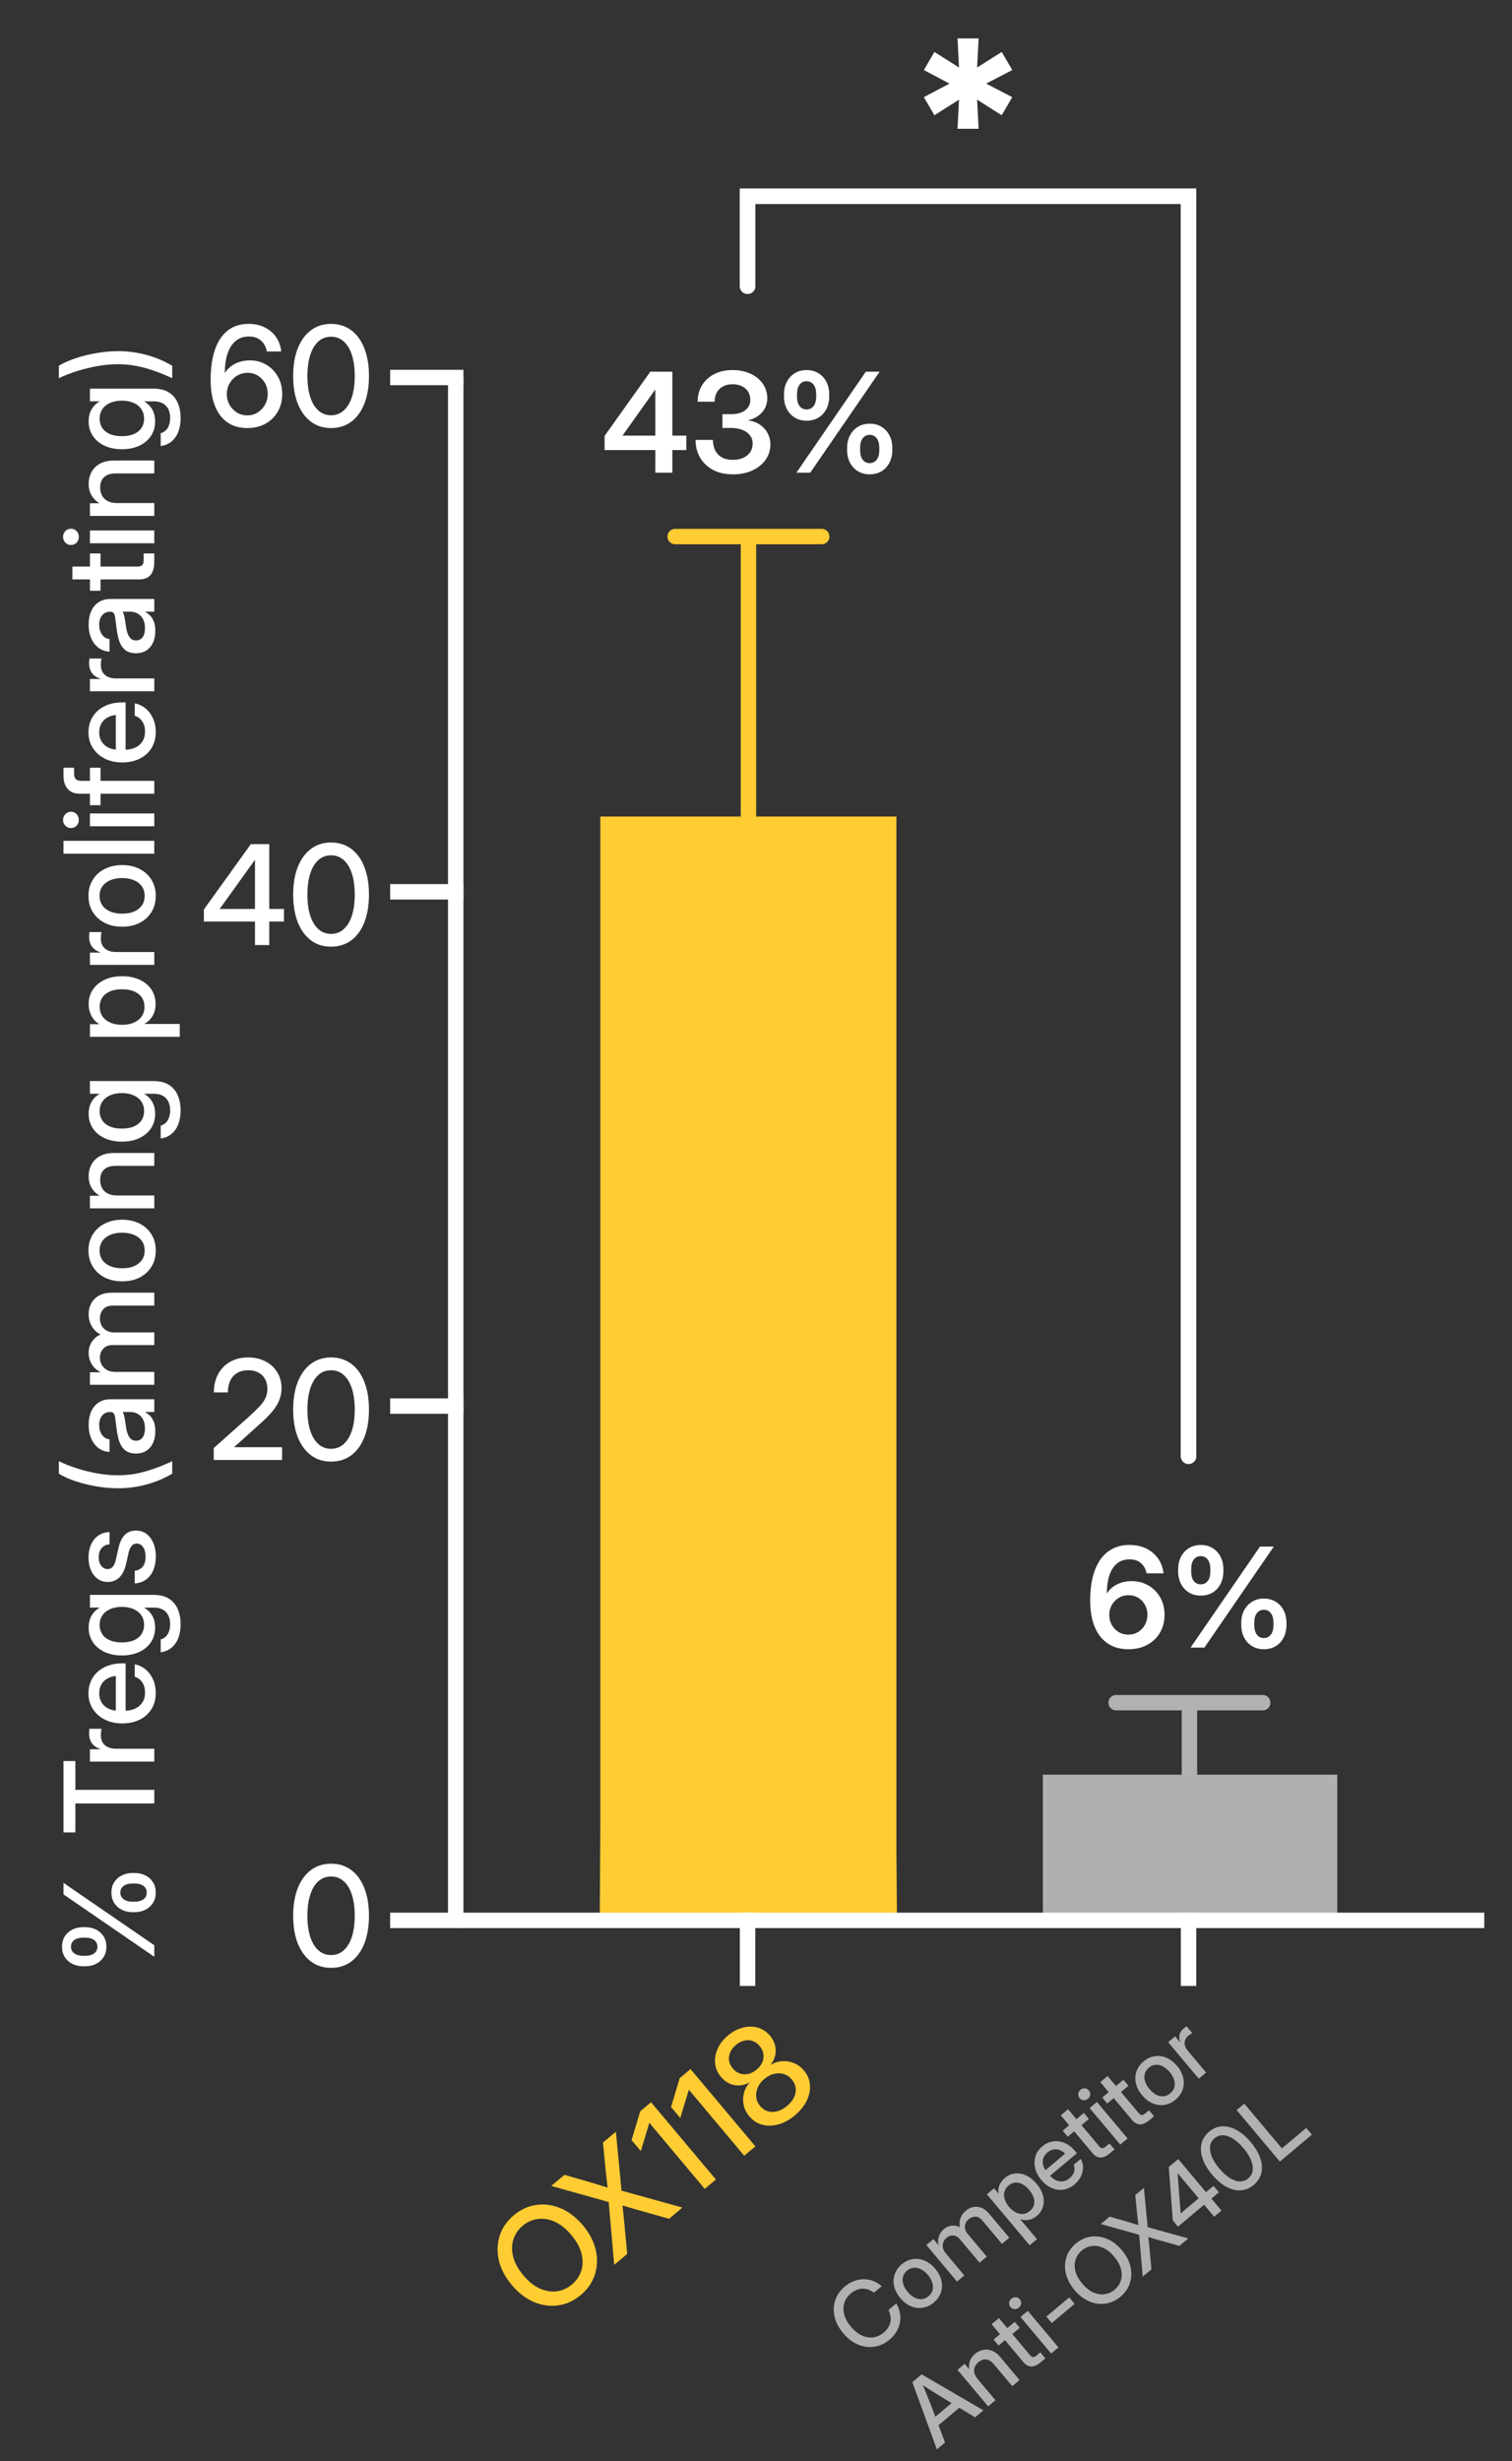 <svg width="436.076" height="709.764" viewBox="0 0 436.076 709.764" xmlns="http://www.w3.org/2000/svg"><rect x="0" y="0" width="436.076" height="709.764" fill="#333333" stroke="none"/><defs><clipPath clipPathUnits="userSpaceOnUse" id="a"><path d="M0 0h1469v1909.4H0Z"/></clipPath></defs><g style="display:inline"><g style="display:inline;fill:#f95"><path d="M711.016 1380.17v-260.4m-68.399 260.4h136.801" style="display:inline;fill:none;fill-opacity:1;stroke:#fc3;stroke-width:14.4;stroke-linecap:round;stroke-linejoin:miter;stroke-miterlimit:10;stroke-dasharray:none;stroke-opacity:1" transform="matrix(.309 0 0 -.309 -3.845 581.216)"/><path style="display:inline;fill:#fc3;fill-opacity:1;stroke:none;stroke-width:0;stroke-dasharray:none;stroke-opacity:1" d="M.012 1V.092L.01.006h.765l.227-.001L1 .07V1Z" transform="matrix(86.431 0 0 -321.03 172.1 556.524)"/></g><path d="M1122.62 291.773V224.57m-68.4 67.203h136.8" style="display:inline;fill:#b0b0b3;fill-opacity:1;stroke:#b1b1b4;stroke-width:14.4;stroke-linecap:round;stroke-linejoin:miter;stroke-miterlimit:10;stroke-dasharray:none;stroke-opacity:1" transform="matrix(.309 0 0 -.309 -3.845 581.216)"/><path d="M985.816 88.973h274.801V224.57H985.816Z" style="display:inline;fill:#b0b0b3;fill-opacity:1;fill-rule:nonzero;stroke:none" transform="matrix(.309 0 0 -.309 -3.845 581.216)"/><g clip-path="url(#a)" style="display:inline" transform="matrix(.309 0 0 -.309 -3.845 581.216)"><path d="M437.801 88.602H1397.8" style="fill:none;stroke:#fff;stroke-width:14.4;stroke-linecap:butt;stroke-linejoin:miter;stroke-miterlimit:10;stroke-dasharray:none;stroke-opacity:1"/><path d="M710.199 88.602v-54m411.601 54v-54" style="fill:none;stroke:#fff;stroke-width:14.4;stroke-linecap:square;stroke-linejoin:miter;stroke-miterlimit:10;stroke-dasharray:none;stroke-opacity:1"/><path d="M437.801 88.602V1528.6" style="fill:none;stroke:#fff;stroke-width:14.4;stroke-linecap:butt;stroke-linejoin:miter;stroke-miterlimit:10;stroke-dasharray:none;stroke-opacity:1"/><path d="M383.801 88.602h54m-54 480h54m-54 479.998h54m-54 480h54" style="fill:none;stroke:#fff;stroke-width:14.4;stroke-linecap:square;stroke-linejoin:miter;stroke-miterlimit:10;stroke-dasharray:none;stroke-opacity:1"/><g style="display:inline" transform="translate(-19.436)"/><path d="M710.199 1613.8v84H1121.8V521.801" style="display:inline;fill:none;stroke:#fff;stroke-width:14.4;stroke-linecap:round;stroke-linejoin:miter;stroke-miterlimit:10;stroke-dasharray:none;stroke-opacity:1"/><path d="m932.875-1802.925 24.375 12.656-9.844 16.875-22.969-14.531 1.406 27.188h-19.687l1.406-27.188-22.969 14.531-9.843-16.875 23.906-12.656-23.906-12.656 9.843-16.875 22.969 14.531-1.406-27.187h19.687l-1.406 27.187 22.969-14.531 9.844 16.875z" style="font-size:120px;font-family:ZapfDingbatsITC;-inkscape-font-specification:ZapfDingbatsITC;fill:#fff;stroke-width:10" aria-label="✱" transform="scale(1 -1)"/><path d="M710.199 1613.8v84H1121.8V521.801" style="display:inline;fill:none;stroke:#fff;stroke-width:14.4;stroke-linecap:round;stroke-linejoin:miter;stroke-miterlimit:10;stroke-dasharray:none;stroke-opacity:1"/><path style="font-weight:600;font-size:129.576px;font-family:inter;-inkscape-font-specification:&quot;inter Semi-Bold&quot;;fill:#fff;stroke:#fff;stroke-width:0;stroke-linecap:round" d="M576.728-1460.903v-13.16l42.707-59.98h10.44v16.64h-5.821l-30.496 42.897v.126h59.473v13.477zm47.389 21.132v-94.272h15.88v94.272zm72.507 1.518q-11.072 0-18.918-4.239-7.782-4.302-11.958-11.578-4.112-7.276-4.112-16.324h16.26q0 5.885 2.214 10.06t6.327 6.39q4.176 2.215 9.997 2.215 5.504 0 9.68-1.898t6.517-5.315q2.34-3.48 2.34-8.098 0-4.366-2.53-7.593-2.53-3.29-7.023-5.061-4.492-1.835-10.566-1.835h-8.098v-12.844h8.098q5.441 0 9.427-1.581 4.05-1.645 6.264-4.62 2.214-3.036 2.214-7.085 0-4.492-2.087-7.782t-5.758-5.062q-3.67-1.835-8.668-1.835-5.125 0-8.921 2.025-3.733 1.961-5.82 5.63-2.025 3.607-2.025 8.669h-15.881q0-8.605 4.05-15.248 4.048-6.707 11.388-10.503 7.402-3.796 17.272-3.796 9.3 0 16.577 3.416 7.34 3.354 11.515 9.301t4.176 13.666q0 7.656-4.872 13.097-4.808 5.441-12.78 7.34v.19q6.39.885 10.945 4.048 4.619 3.164 7.086 7.909 2.531 4.682 2.531 10.25 0 8.161-4.492 14.552-4.492 6.327-12.338 9.933t-18.031 3.606zm68.71-50.046q-6.263 0-11.009-2.847-4.745-2.91-7.465-8.035-2.658-5.125-2.658-11.768v-1.898q0-6.707 2.658-11.769 2.72-5.124 7.465-8.035 4.746-2.91 11.01-2.91t11.008 2.91 7.403 8.035q2.657 5.062 2.657 11.769v1.898q0 6.643-2.657 11.768t-7.403 8.035q-4.745 2.847-11.009 2.847zm0-10.503q4.05 0 6.454-3.1 2.467-3.163 2.467-9.047v-1.898q0-5.948-2.467-9.111-2.404-3.164-6.454-3.164-4.112 0-6.58 3.164-2.404 3.163-2.404 9.11v1.899q0 5.884 2.404 9.047 2.468 3.1 6.58 3.1zm58.904 60.55q-6.263 0-11.009-2.848-4.745-2.91-7.465-8.035-2.658-5.125-2.658-11.768v-1.898q0-6.707 2.658-11.768 2.72-5.125 7.465-8.036 4.746-2.91 11.01-2.91t11.008 2.91 7.403 8.036q2.657 5.061 2.657 11.768v1.898q0 6.643-2.657 11.768t-7.403 8.035q-4.745 2.847-11.009 2.847zm0-10.44q4.05 0 6.454-3.164 2.467-3.163 2.467-9.047v-1.898q0-5.948-2.467-9.111-2.404-3.163-6.454-3.163-4.112 0-6.58 3.163-2.404 3.163-2.404 9.11v1.899q0 5.884 2.404 9.047 2.468 3.164 6.58 3.164zm-68.457 8.92 64.788-94.27h12.907l-64.788 94.27z" aria-label="43%" transform="scale(1 -1)"/><path style="font-weight:600;font-size:129.576px;font-family:inter;-inkscape-font-specification:&quot;inter Semi-Bold&quot;;fill:#fff;stroke:#fff;stroke-width:0;stroke-linecap:round" d="M1065.656-341.665q-8.479 0-15.122-3.037-6.58-3.1-11.199-8.92-4.618-5.885-7.022-14.363-2.341-8.478-2.341-19.424 0-11.704 2.277-21.195 2.341-9.49 6.897-16.26 4.618-6.833 11.515-10.44 6.896-3.67 16.007-3.67 9.047 0 15.817 3.417 6.833 3.417 10.946 9.364 4.176 5.948 4.998 13.666h-15.817q-1.14-5.947-5.252-9.49-4.049-3.543-10.566-3.543-7.212 0-11.957 4.05-4.682 3.985-7.023 11.135-2.278 7.086-2.278 16.513h.126q2.278-3.606 5.758-6.137t7.782-3.86q4.366-1.392 9.3-1.392 8.922 0 15.881 4.113 7.023 4.112 11.01 11.199 3.985 7.086 3.985 16.133 0 9.49-4.302 16.767t-11.895 11.325q-7.592 4.05-17.525 4.05zm-.063-13.603q4.998 0 9.047-2.404 4.05-2.467 6.39-6.706 2.405-4.24 2.405-9.428t-2.341-9.3q-2.278-4.176-6.264-6.58t-9.048-2.405q-3.732 0-7.022 1.392-3.227 1.392-5.695 3.923-2.467 2.468-3.86 5.82-1.391 3.354-1.391 7.214 0 5.188 2.34 9.427 2.405 4.176 6.391 6.643 4.05 2.404 9.048 2.404zm67.635-36.443q-6.264 0-11.01-2.847-4.744-2.91-7.465-8.035-2.657-5.125-2.657-11.768v-1.898q0-6.707 2.657-11.769 2.72-5.124 7.466-8.035 4.745-2.91 11.009-2.91 6.263 0 11.009 2.91 4.745 2.91 7.402 8.035 2.657 5.062 2.657 11.769v1.898q0 6.643-2.657 11.768t-7.402 8.035q-4.746 2.847-11.01 2.847zm0-10.503q4.049 0 6.453-3.1 2.468-3.163 2.468-9.047v-1.898q0-5.948-2.468-9.111-2.404-3.164-6.453-3.164-4.113 0-6.58 3.164-2.404 3.163-2.404 9.11v1.899q0 5.884 2.404 9.047 2.467 3.1 6.58 3.1zm58.904 60.55q-6.264 0-11.01-2.848-4.745-2.91-7.465-8.035-2.657-5.125-2.657-11.768v-1.898q0-6.707 2.657-11.768 2.72-5.125 7.466-8.036 4.745-2.91 11.009-2.91 6.263 0 11.009 2.91 4.745 2.91 7.402 8.036 2.657 5.061 2.657 11.768v1.898q0 6.643-2.657 11.768t-7.402 8.035q-4.746 2.847-11.01 2.847zm0-10.44q4.049 0 6.453-3.164 2.468-3.163 2.468-9.047v-1.898q0-5.948-2.468-9.111-2.404-3.164-6.453-3.164-4.113 0-6.58 3.164-2.405 3.163-2.405 9.11v1.899q0 5.884 2.405 9.047 2.467 3.164 6.58 3.164zm-68.458 8.92 64.788-94.27h12.907l-64.788 94.27z" aria-label="6%" transform="scale(1 -1)"/></g><path style="font-weight:500;font-size:4.571px;font-family:Inter;-inkscape-font-specification:&quot;Inter Medium&quot;;fill:#fc3;stroke:#fff;stroke-width:0;stroke-linecap:round" d="M-34.605 67.97q-.442 0-.788-.216t-.545-.603q-.196-.388-.196-.895 0-.51.196-.897.2-.388.545-.605t.788-.216.788.216q.346.217.545.605.198.386.198.897 0 .507-.198.895-.199.387-.545.603-.344.217-.788.217zm0-.453q.288 0 .522-.145.235-.147.373-.428.139-.284.139-.688 0-.406-.139-.69-.138-.283-.373-.428-.234-.147-.522-.147-.286 0-.52.147-.234.145-.373.429-.138.283-.138.69 0 .403.138.687.139.281.373.428.234.145.52.145zm1.483.4 1.32-1.884v.368l-1.237-1.81h.569l.449.667q.073.108.142.217.072.107.141.217.071.107.138.214h-.1l.138-.214.143-.217.148-.217.457-.667h.556l-1.23 1.788v-.36l1.304 1.898h-.574l-.55-.806q-.066-.1-.133-.196l-.13-.197-.129-.196h.096l-.132.196-.134.197q-.064.096-.134.196l-.558.806zm4.377-3.326v3.326h-.48v-2.84h-.002l-.812.532v-.473l.828-.545zm1.699 0v3.326h-.48v-2.84h-.002l-.813.532v-.473l.828-.545zm1.658 3.38q-.346 0-.611-.121-.264-.12-.413-.333-.15-.212-.15-.486 0-.226.096-.406.099-.183.266-.3.17-.118.382-.145v.003q-.277-.047-.451-.248-.174-.203-.174-.502 0-.26.136-.46.136-.203.375-.32t.544-.116.543.117q.239.113.375.317.136.203.136.462 0 .296-.174.5-.174.203-.449.25v-.003q.212.027.38.145.17.119.265.302.099.18.099.404 0 .274-.15.486t-.415.333q-.264.12-.61.12zm0-.404q.206 0 .358-.07.154-.071.236-.198.085-.128.085-.297 0-.174-.087-.308-.087-.136-.241-.212-.152-.078-.35-.078-.2 0-.353.078-.154.076-.244.212-.087.134-.087.308 0 .17.085.297t.24.198q.153.07.358.07zm0-1.563q.172 0 .302-.065.13-.067.2-.187.074-.123.074-.281t-.073-.277q-.072-.119-.201-.183-.127-.067-.302-.067-.174 0-.303.067-.13.064-.203.183-.072.118-.072.277 0 .158.072.279.073.12.203.187.132.067.303.067z" aria-label="OX118" transform="rotate(-40 24.597 -17.736)scale(8.75)"/><g style="font-size:3.048px;font-family:Inter;-inkscape-font-specification:Inter;fill:#fff;stroke:#fff;stroke-width:0;stroke-linecap:round" aria-label="Competitor Anti-OX40L"><path style="font-weight:500;-inkscape-font-specification:&quot;Inter Medium&quot;;fill:#b1b1b4" d="M-27.752 75.64q-.305 0-.538-.145t-.365-.402-.131-.597q0-.342.13-.6.132-.258.366-.401.233-.145.538-.145.182 0 .338.056.158.053.281.154.125.101.206.244t.11.32h-.337q-.023-.113-.077-.2t-.13-.15q-.078-.06-.177-.09-.098-.031-.21-.031-.22 0-.377.105-.158.106-.244.296t-.085.442.085.44q.086.19.244.295.157.106.376.106.113 0 .21-.03.098-.03.176-.09.077-.061.13-.15.054-.087.08-.199h.336q-.029.176-.11.319-.08.143-.206.244-.123.101-.281.155-.156.053-.338.053zm1.903 0q-.224 0-.394-.105-.17-.104-.265-.289-.093-.184-.093-.425 0-.244.093-.429.095-.186.265-.29.17-.106.394-.106.225 0 .393.106.17.104.264.29.095.185.095.429 0 .24-.095.425-.094.185-.264.289-.168.104-.393.104zm0-.272q.134 0 .231-.067.098-.068.15-.192.054-.123.054-.288 0-.17-.054-.293-.052-.124-.15-.192-.097-.069-.23-.069-.134 0-.233.069-.096.067-.15.192-.052.123-.052.293 0 .166.052.29.054.122.15.19.097.067.232.067m1.03.235v-1.571h.305v.332h-.03q.045-.12.12-.2t.174-.122q.098-.041.205-.041.183 0 .313.105t.16.258h-.049q.033-.104.106-.186.074-.082.181-.13.108-.047.238-.047.148 0 .267.064t.189.19q.07.125.07.314v1.034h-.316v-1.007q0-.168-.093-.244-.094-.076-.222-.076-.104 0-.18.045-.076.044-.118.122-.041.077-.041.178v.982h-.31v-1.028q0-.135-.088-.217-.086-.082-.22-.082-.09 0-.171.043-.08.043-.128.128-.048.084-.048.209v.947zm2.603.622v-2.193h.308v.226h.004q.05-.086.124-.143.076-.056.168-.084.094-.03.195-.03.204 0 .356.104.153.103.238.287.086.183.086.426 0 .242-.085.427-.085.183-.238.287t-.358.103q-.102 0-.192-.03t-.163-.09-.125-.148h-.004v.858zm.734-.861q.128 0 .223-.063.095-.064.149-.184.055-.122.055-.3t-.055-.3q-.054-.122-.15-.184-.094-.063-.222-.063-.134 0-.234.069-.098.067-.153.19-.054.122-.054.289 0 .163.054.287.055.123.153.192.1.067.234.067m1.693.275q-.234 0-.402-.106-.166-.105-.257-.29-.09-.186-.09-.422 0-.241.094-.426.094-.186.26-.292.164-.107.379-.107.166 0 .3.06.136.06.232.17.097.108.15.258.051.15.051.334v.085h-1.324v-.239h1.16l-.14.073q0-.145-.051-.253-.052-.108-.15-.166-.094-.06-.225-.06-.13 0-.225.06-.095.058-.149.166-.052.108-.052.253v.136q0 .149.052.263.052.113.15.177.1.064.241.064.103 0 .182-.031.079-.033.131-.09t.074-.13h.302q-.028.152-.126.268-.097.114-.244.18-.146.065-.323.065m1.746-1.607v.259h-.911v-.259Zm-.634-.429h.314v1.585q0 .087.035.122.038.035.131.035h.154v.258h-.198q-.222 0-.33-.092-.106-.094-.106-.283zm.882 2v-1.571h.314v1.571zm.156-1.842q-.083 0-.141-.055-.057-.056-.057-.137t.057-.137q.058-.056.141-.056.084 0 .142.056.058.055.058.137 0 .08-.058.137-.058.055-.142.055m1.297.271v.259h-.911v-.259Zm-.634-.429h.314v1.585q0 .087.036.122.037.035.13.035h.154v.258h-.198q-.222 0-.329-.092-.107-.094-.107-.283zm1.53 2.036q-.224 0-.394-.104t-.264-.289-.094-.425q0-.244.094-.429.095-.186.264-.29.17-.106.395-.106.224 0 .393.106.17.104.263.29.095.185.095.429 0 .24-.095.425-.094.185-.263.289t-.393.104zm0-.27q.135 0 .231-.068.099-.068.15-.192.054-.123.054-.288 0-.17-.053-.293-.052-.124-.15-.192-.097-.069-.231-.069t-.232.069q-.097.067-.15.192-.053.123-.053.293 0 .166.052.29.054.122.15.19.097.067.233.067zm1.03.234v-1.571h.301v.254h.006q.043-.129.136-.2.093-.073.244-.073.035 0 .065.003.031.001.05.004v.293q-.019-.004-.065-.009-.046-.006-.101-.006-.088 0-.162.04-.073.04-.116.124t-.043.213v.928zm-14.467 3.81.805-2.217h.4l.798 2.217h-.358l-.427-1.25-.114-.348q-.06-.19-.145-.469h.093q-.084.28-.145.469l-.115.348-.44 1.25zm.447-.576v-.281h1.111v.281zm2.073-.329v.905h-.314v-1.571h.308v.39h-.073q.077-.212.214-.316.138-.106.333-.106.163 0 .29.072.13.07.204.208.075.138.075.344v.979h-.314v-.94q0-.19-.091-.285-.09-.096-.253-.096-.107 0-.193.043-.085.043-.136.135-.05.092-.05.238m2.148-.666v.258h-.91v-.258zm-.634-.429h.314v1.585q0 .086.036.122.037.034.131.034h.153v.259h-.198q-.221 0-.328-.092-.108-.094-.108-.283zm.883 2v-1.571h.314v1.571zm.156-1.842q-.083 0-.141-.055-.057-.057-.057-.137 0-.082.057-.137.058-.057.141-.057.084 0 .142.057.058.055.058.137 0 .08-.058.137-.058.055-.142.055m1.488.81v.276h-.983v-.277zm1.31 1.068q-.295 0-.526-.145-.23-.144-.363-.401-.13-.26-.13-.597 0-.341.13-.598.133-.26.363-.404.231-.144.526-.144t.525.144.363.404q.133.257.133.598 0 .338-.133.597-.132.257-.363.401t-.525.145m0-.302q.192 0 .348-.097.156-.098.249-.286.092-.189.092-.458 0-.271-.092-.46-.093-.189-.249-.286-.156-.098-.348-.098-.19 0-.347.098-.156.097-.248.286-.093.189-.093.46 0 .27.093.458.092.188.248.286t.347.097m.988.266.88-1.256v.246l-.824-1.207h.379l.3.445q.048.071.094.144.048.071.094.144.048.072.092.143h-.067l.093-.143.095-.144.098-.144.305-.445h.37l-.82 1.192v-.24l.87 1.265h-.383l-.366-.537q-.044-.067-.089-.131l-.086-.131-.087-.131h.064l-.087.13-.09.132-.089.13-.372.538zm1.948-.516v-.265l1.033-1.436h.205v.346h-.117l-.77 1.075v.003h1.41v.277zm1.124.516v-2.217h.314v2.217zm1.673.036q-.258 0-.444-.14t-.289-.396q-.1-.256-.1-.607 0-.353.1-.609.102-.256.288-.396.187-.141.445-.141.255 0 .443.14.187.14.287.397.101.256.101.609 0 .351-.1.607t-.288.396-.443.14m0-.282q.16 0 .276-.104.118-.104.18-.296.063-.193.063-.461 0-.27-.063-.463-.062-.193-.18-.298-.116-.104-.276-.104-.163 0-.28.104-.116.105-.179.298t-.062.463q0 .268.062.461.063.192.179.296.117.104.28.104m1.154.246v-2.217h.33v1.927h1.05v.29z" transform="rotate(-40 24.597 -17.736)scale(8.75)" stroke="none"/></g></g><path style="font-weight:500;font-size:40px;font-family:Inter;-inkscape-font-specification:&quot;Inter Medium&quot;;fill:#fff;stroke:#fff;stroke-width:0;stroke-linecap:round" d="M71.314 123.453q-2.52 0-4.492-.918-1.953-.938-3.32-2.734-1.348-1.797-2.051-4.375-.704-2.598-.704-5.918 0-3.653.665-6.602.664-2.969 2.03-5.098 1.368-2.128 3.419-3.261 2.07-1.133 4.843-1.133 2.657 0 4.668 1.016 2.032.996 3.262 2.792 1.23 1.797 1.485 4.141h-4.16q-.372-1.973-1.7-3.144t-3.437-1.172q-2.364 0-3.926 1.347-1.543 1.328-2.305 3.711-.762 2.364-.762 5.45h.04q.683-1.133 1.777-1.934 1.094-.82 2.48-1.25 1.387-.43 2.93-.43 2.695 0 4.785 1.27 2.11 1.25 3.32 3.437 1.231 2.168 1.231 4.961 0 2.91-1.29 5.137-1.288 2.207-3.554 3.457t-5.234 1.25zm-.02-3.652q1.66 0 2.989-.82 1.347-.84 2.129-2.247.8-1.406.8-3.125t-.761-3.086q-.762-1.386-2.09-2.187-1.309-.82-2.969-.82-1.25 0-2.344.488-1.074.468-1.894 1.308-.801.82-1.27 1.934t-.469 2.402q0 1.7.782 3.106.8 1.386 2.129 2.226 1.347.82 2.968.82zm24.2 3.652q-3.38 0-5.82-1.836-2.442-1.836-3.79-5.195-1.328-3.36-1.328-7.969 0-4.629 1.328-7.988t3.77-5.196q2.46-1.855 5.84-1.855 3.359 0 5.82 1.836 2.46 1.836 3.77 5.215 1.328 3.359 1.328 7.988 0 4.61-1.329 7.969-1.308 3.36-3.77 5.195-2.46 1.836-5.82 1.836zm0-3.691q2.109 0 3.632-1.368 1.543-1.367 2.364-3.886.82-2.54.82-6.055 0-3.535-.82-6.074-.82-2.54-2.364-3.907-1.523-1.367-3.632-1.367-2.13 0-3.672 1.367-1.524 1.368-2.344 3.907t-.82 6.074q0 3.516.82 6.055.82 2.52 2.344 3.886 1.543 1.368 3.672 1.368z" aria-label="60"/><path style="font-weight:500;font-size:40px;font-family:Inter;-inkscape-font-specification:&quot;Inter Medium&quot;;fill:#fff;stroke:#fff;stroke-width:0;stroke-linecap:round" d="M58.794 265.777v-3.476l13.555-18.848h2.695v4.55h-1.543l-10.117 14.102v.04H81.9v3.632zm14.746 6.777v-29.101h4.122v29.101zm21.954.47q-3.38 0-5.82-1.837-2.442-1.836-3.79-5.195-1.328-3.36-1.328-7.969 0-4.629 1.328-7.988t3.77-5.195q2.46-1.856 5.84-1.856 3.359 0 5.82 1.836 2.46 1.836 3.77 5.215 1.328 3.36 1.328 7.988 0 4.61-1.329 7.969-1.308 3.36-3.77 5.195-2.46 1.836-5.82 1.836zm0-3.692q2.109 0 3.632-1.367 1.543-1.368 2.364-3.887.82-2.54.82-6.055 0-3.535-.82-6.074t-2.364-3.906q-1.523-1.367-3.632-1.367-2.13 0-3.672 1.367-1.524 1.367-2.344 3.906t-.82 6.074q0 3.516.82 6.055.82 2.52 2.344 3.887 1.543 1.367 3.672 1.367z" aria-label="40"/><path style="font-weight:500;font-size:40px;font-family:Inter;-inkscape-font-specification:&quot;Inter Medium&quot;;fill:#fff;stroke:#fff;stroke-width:0;stroke-linecap:round" d="M61.646 421.064v-3.438l10.469-9.336q1.66-1.523 2.773-2.715t1.66-2.363q.567-1.191.567-2.637 0-1.66-.684-2.87-.664-1.212-1.914-1.856-1.23-.664-2.93-.664-1.855 0-3.164.78-1.308.782-2.011 2.208-.684 1.426-.684 3.398h-4.043q0-2.988 1.21-5.254 1.231-2.285 3.458-3.554 2.226-1.27 5.215-1.27 2.812 0 4.98 1.133 2.168 1.113 3.399 3.125 1.25 1.992 1.25 4.629 0 1.934-.723 3.594-.703 1.66-2.11 3.3-1.406 1.622-3.515 3.497l-7.305 6.562v.04h13.809v3.69zm33.848.468q-3.38 0-5.82-1.836-2.442-1.836-3.79-5.195-1.328-3.36-1.328-7.969 0-4.629 1.328-7.988t3.77-5.195q2.46-1.856 5.84-1.856 3.359 0 5.82 1.836 2.46 1.836 3.77 5.215 1.328 3.36 1.328 7.988 0 4.61-1.329 7.969-1.308 3.36-3.77 5.195-2.46 1.836-5.82 1.836zm0-3.691q2.109 0 3.632-1.367 1.543-1.368 2.364-3.887.82-2.54.82-6.055 0-3.535-.82-6.074t-2.364-3.906q-1.523-1.367-3.632-1.367-2.13 0-3.672 1.367-1.524 1.367-2.344 3.906t-.82 6.074q0 3.516.82 6.055.82 2.52 2.344 3.887 1.543 1.367 3.672 1.367z" aria-label="20"/><path style="font-weight:500;font-size:40px;font-family:Inter;-inkscape-font-specification:&quot;Inter Medium&quot;;fill:#fff;stroke:#fff;stroke-width:0;stroke-linecap:round" d="M95.494 567.532q-3.38 0-5.82-1.836-2.442-1.836-3.79-5.195-1.328-3.36-1.328-7.969 0-4.629 1.328-7.988t3.77-5.195q2.46-1.856 5.84-1.856 3.359 0 5.82 1.836 2.46 1.836 3.77 5.215 1.328 3.36 1.328 7.988 0 4.61-1.329 7.969-1.308 3.36-3.77 5.195-2.46 1.836-5.82 1.836zm0-3.691q2.109 0 3.632-1.367 1.543-1.368 2.364-3.887.82-2.54.82-6.055 0-3.535-.82-6.074t-2.364-3.906q-1.523-1.367-3.632-1.367-2.13 0-3.672 1.367-1.524 1.367-2.344 3.906t-.82 6.074q0 3.516.82 6.055.82 2.52 2.344 3.887 1.543 1.367 3.672 1.367z" aria-label="0"/><path style="font-weight:500;font-size:36px;font-family:inter;-inkscape-font-specification:&quot;inter Medium&quot;;fill:#fff;stroke:#fff;stroke-width:0;stroke-linecap:round" d="M30.683 561.44q0 1.688-.791 2.971-.791 1.266-2.18 1.97-1.389.702-3.164.702h-.527q-1.776 0-3.164-.703t-2.18-1.969q-.791-1.283-.791-2.97 0-1.705.79-2.97.792-1.267 2.18-1.97 1.39-.703 3.165-.703h.527q1.775 0 3.164.703t2.18 1.97.79 2.97zm-2.584 0q0-1.212-.932-1.915-.931-.703-2.619-.703h-.527q-1.67 0-2.602.703-.95.703-.95 1.916 0 1.195.95 1.916.932.703 2.602.703h.527q1.688 0 2.62-.703.93-.72.93-1.916zm16.822-15.626q0 1.705-.79 2.97-.792 1.266-2.18 1.987-1.39.703-3.165.703h-.527q-1.775 0-3.164-.703-1.389-.72-2.18-1.986-.79-1.266-.79-2.971t.79-2.953q.791-1.266 2.18-1.969 1.389-.72 3.164-.72h.527q1.776 0 3.164.72 1.39.703 2.18 1.969.791 1.248.791 2.953zm-2.601 0q0-1.195-.915-1.899-.931-.703-2.619-.703h-.527q-1.688 0-2.62.703-.93.704-.93 1.899 0 1.213.93 1.933.932.704 2.62.704h.527q1.688 0 2.62-.704.914-.72.914-1.933zm2.18 18.527-26.192-18v-3.322l26.191 18zm-22.764-35.877h-3.428V507.88h3.428v8.315h22.763v3.92H21.736Zm22.763-20.414H25.937v-3.55h3.006v-.07q-1.53-.51-2.373-1.6-.862-1.108-.862-2.883 0-.422.035-.774.018-.369.053-.58h3.463q-.053.211-.105.756-.07.545-.07 1.196 0 1.037.474 1.916.474.86 1.459 1.37.984.51 2.513.51H44.5zm.422-19.856q0 2.76-1.248 4.746-1.248 1.969-3.428 3.041-2.197 1.055-4.992 1.055-2.848 0-5.027-1.108-2.197-1.107-3.446-3.058-1.265-1.951-1.265-4.483 0-1.968.703-3.55.703-1.6 2.004-2.742 1.283-1.143 3.058-1.758 1.776-.616 3.938-.616h1.002v15.645h-2.813v-13.693l.862 1.634q-1.723 0-2.989.616-1.283.615-1.968 1.757-.703 1.125-.703 2.672 0 1.53.703 2.655.685 1.125 1.968 1.757 1.266.616 2.989.616h1.6q1.757 0 3.11-.616 1.337-.615 2.092-1.775.756-1.178.756-2.848 0-1.212-.369-2.144-.387-.932-1.054-1.547-.668-.615-1.547-.879v-3.568q1.793.334 3.164 1.494 1.353 1.142 2.127 2.883.773 1.722.773 3.814zm7.172-19.775q0 2.285-.686 4.025-.668 1.723-1.968 2.777-1.284 1.055-3.094 1.301v-3.709q.896-.246 1.494-.843.615-.616.914-1.512.317-.914.317-2.04 0-2.25-1.213-3.515t-3.463-1.266H41.58v.018q1.073.633 1.776 1.512.703.861 1.054 1.933.334 1.055.334 2.286 0 2.408-1.213 4.236-1.23 1.81-3.375 2.812-2.162 1.002-4.992 1.002t-4.992-1.002q-2.18-1.02-3.393-2.83t-1.212-4.2q0-1.214.334-2.286.334-1.09 1.054-1.969.703-.896 1.81-1.511v-.018h-2.83v-3.656h18.317q2.813 0 4.535 1.142 1.723 1.125 2.514 3.059.791 1.916.791 4.254zm-10.53.21q0-1.581-.79-2.742-.791-1.177-2.233-1.81-1.459-.65-3.392-.65-1.952 0-3.393.65-1.441.633-2.232 1.81-.791 1.16-.791 2.743 0 1.494.738 2.636.72 1.125 2.162 1.776 1.424.633 3.516.633 2.074 0 3.515-.633 1.424-.65 2.162-1.776.739-1.142.739-2.636zm3.376-19.722q0 2.127-.686 3.832-.685 1.705-2.039 2.742-1.353 1.037-3.357 1.178v-3.656q1.494-.158 2.32-1.178.809-1.037.809-2.848 0-1.775-.721-2.795-.72-1.02-1.828-1.02-.95 0-1.512.74-.58.72-.844 1.933l-.685 3.076q-.58 2.62-1.916 3.973t-3.393 1.353q-1.652 0-2.9-.879-1.248-.896-1.951-2.496t-.704-3.726q0-2.092.739-3.71.738-1.634 2.091-2.566 1.354-.95 3.235-1.002v3.551q-1.354.018-2.233 1.02-.896 1.001-.896 2.654 0 1.582.738 2.513.739.932 1.81.932.95 0 1.53-.703.58-.72.861-1.969l.704-3.164q.597-2.724 1.845-3.99 1.248-1.283 3.27-1.283 1.775 0 3.058.984 1.266.967 1.97 2.654.685 1.688.685 3.85zM34.093 429.22q-3.023 0-6.188-.528-3.181-.545-6.029-1.476-2.865-.95-4.904-2.198v-3.603q2.531 1.23 5.467 2.144 2.918.914 5.906 1.424 2.988.492 5.748.492 2.478 0 4.957-.44 2.46-.456 5.08-1.353 2.62-.896 5.537-2.267v3.603q-3.498 2.057-7.47 3.13-3.973 1.072-8.104 1.072zm10.705-16.454q0 1.846-.633 3.305-.633 1.441-1.88 2.285-1.249.844-3.094.844-1.582 0-2.602-.598-1.02-.615-1.617-1.652-.598-1.037-.897-2.355-.316-1.319-.474-2.725-.229-1.758-.352-2.76-.14-1.02-.422-1.441-.298-.44-.966-.44h-.159q-.896 0-1.582.44-.703.44-1.107 1.283-.404.844-.404 2.021t.386 2.092q.387.897 1.073 1.442.668.527 1.529.597v3.639q-1.776-.088-3.129-1.072-1.354-.985-2.127-2.707-.773-1.723-.773-4.043 0-1.705.439-3.076.44-1.372 1.266-2.32.808-.968 1.95-1.46 1.143-.51 2.55-.51h12.726v3.657h-2.637v.07q.756.387 1.424 1.055t1.09 1.757q.422 1.073.422 2.672zm-2.988-.755q0-1.635-.58-2.69-.598-1.072-1.565-1.582-.967-.527-2.11-.527h-2.179q.158.193.299.633.123.421.246 1.037l.229 1.336q.123.72.21 1.441.141 1.02.475 1.898.317.88.897 1.424.58.528 1.529.528.79 0 1.371-.422.563-.422.879-1.213.299-.791.299-1.863zm2.69-12.64H25.936v-3.603h3.92v.352q-1.407-.527-2.356-1.406-.967-.897-1.441-2.057-.492-1.16-.492-2.426 0-2.162 1.248-3.691 1.23-1.547 3.04-1.899v.58q-1.23-.386-2.197-1.248-.966-.878-1.529-2.144t-.562-2.813q0-1.74.755-3.146.756-1.406 2.25-2.233 1.477-.826 3.71-.826h12.216v3.727H32.6q-1.987 0-2.883 1.107-.896 1.108-.896 2.62 0 1.23.527 2.126.527.897 1.441 1.39.914.491 2.11.491H44.5v3.657H32.353q-1.6 0-2.567 1.037-.966 1.02-.966 2.601 0 1.072.51 2.022.51.931 1.511 1.511.984.563 2.46.563H44.5zm.421-38.724q0 2.655-1.23 4.658t-3.41 3.13q-2.18 1.107-5.028 1.107-2.883 0-5.062-1.108-2.198-1.125-3.428-3.129-1.248-2.003-1.248-4.658 0-2.654 1.248-4.64 1.23-2.004 3.428-3.112 2.18-1.125 5.062-1.125 2.848 0 5.027 1.125 2.18 1.108 3.41 3.112 1.231 1.986 1.231 4.64zm-3.2 0q0-1.582-.79-2.724-.809-1.16-2.268-1.776-1.459-.633-3.41-.633-2.004 0-3.463.633-1.459.615-2.267 1.776-.809 1.142-.809 2.724t.809 2.742q.79 1.143 2.267 1.776 1.46.615 3.463.615 1.969 0 3.428-.615 1.441-.633 2.25-1.776.79-1.142.79-2.742zm-7.91-15.873H44.5v3.71H25.937v-3.64h4.605v.862q-2.496-.914-3.726-2.531-1.248-1.635-1.248-3.938 0-1.916.843-3.428.826-1.529 2.461-2.408t4.06-.879H44.5v3.71H33.39q-2.232 0-3.357 1.072-1.142 1.054-1.142 2.988 0 1.265.51 2.285.51 1.002 1.6 1.6 1.09.597 2.812.597zm18.282-24.539q0 2.285-.686 4.026-.668 1.722-1.968 2.777-1.284 1.055-3.094 1.3v-3.708q.896-.246 1.494-.844.615-.615.914-1.512.317-.914.317-2.039 0-2.25-1.213-3.515t-3.463-1.266H41.58v.017q1.073.633 1.776 1.512.703.862 1.054 1.934.334 1.054.334 2.285 0 2.408-1.213 4.236-1.23 1.81-3.375 2.813-2.162 1.002-4.992 1.002t-4.992-1.002q-2.18-1.02-3.393-2.83t-1.212-4.201q0-1.213.334-2.286.334-1.09 1.054-1.968.703-.897 1.81-1.512v-.018h-2.83v-3.656h18.317q2.813 0 4.535 1.143 1.723 1.125 2.514 3.058.791 1.916.791 4.254zm-10.53.211q0-1.582-.79-2.742-.791-1.178-2.233-1.81-1.459-.651-3.392-.651-1.952 0-3.393.65-1.441.633-2.232 1.81-.791 1.161-.791 2.743 0 1.494.738 2.637.72 1.125 2.162 1.775 1.424.633 3.516.633 2.074 0 3.515-.633 1.424-.65 2.162-1.775.739-1.143.739-2.637zm10.284-21.428h-25.91v-3.638h2.672v-.053q-1.02-.58-1.688-1.459-.668-.896-1.002-1.986-.351-1.108-.351-2.303 0-2.408 1.23-4.201 1.213-1.81 3.393-2.813 2.162-1.02 5.027-1.02t5.045 1.003q2.162 1.002 3.392 2.812 1.213 1.81 1.213 4.237 0 1.195-.351 2.267-.352 1.055-1.055 1.916t-1.758 1.477v.052h10.143Zm-10.178-8.666q0-1.511-.738-2.636-.756-1.125-2.18-1.758-1.441-.65-3.533-.65-2.11 0-3.55.65-1.442.633-2.18 1.758t-.739 2.636q0 1.582.809 2.76.79 1.16 2.25 1.81 1.441.633 3.41.633 1.934 0 3.393-.632 1.459-.65 2.267-1.81.791-1.179.791-2.76zm2.83-12.076H25.937v-3.55h3.006v-.07q-1.53-.51-2.373-1.6-.862-1.108-.862-2.883 0-.422.035-.774.018-.369.053-.58h3.463q-.053.211-.105.756-.07.545-.07 1.195 0 1.037.474 1.916.474.862 1.459 1.371.984.51 2.513.51H44.5zm.422-19.909q0 2.654-1.23 4.658t-3.41 3.13q-2.18 1.107-5.028 1.107-2.883 0-5.062-1.108-2.198-1.125-3.428-3.129-1.248-2.004-1.248-4.658t1.248-4.64q1.23-2.004 3.428-3.112 2.18-1.125 5.062-1.125 2.848 0 5.027 1.125 2.18 1.108 3.41 3.112 1.231 1.986 1.231 4.64zm-3.2 0q0-1.582-.79-2.724-.809-1.16-2.268-1.776-1.459-.633-3.41-.633-2.004 0-3.463.633-1.459.615-2.267 1.776-.809 1.142-.809 2.724t.809 2.742q.79 1.143 2.267 1.776 1.46.615 3.463.615 1.969 0 3.428-.615 1.441-.633 2.25-1.776.79-1.142.79-2.742zm-23.413-15.873h26.191v3.71H18.308Zm26.191-4.184H25.937v-3.709h18.562zm-21.762-1.845q0 .984-.65 1.67-.668.668-1.617.668-.967 0-1.617-.668-.668-.686-.668-1.67 0-.985.668-1.67.65-.686 1.617-.686.95 0 1.617.686.65.685.65 1.67zm3.2-15.047h3.058v10.81h-3.058zm18.562 7.488H22.931q-1.477 0-2.496-.615-1.037-.633-1.582-1.81t-.545-2.848v-2.215h3.058v1.652q0 1.143.51 1.635.492.492 1.653.492h20.97zm.422-17.86q0 2.76-1.248 4.747-1.248 1.969-3.428 3.04-2.197 1.056-4.992 1.056-2.848 0-5.027-1.108-2.197-1.107-3.446-3.058-1.265-1.952-1.265-4.483 0-1.969.703-3.55.703-1.6 2.004-2.743 1.283-1.142 3.058-1.758 1.776-.615 3.938-.615h1.002v15.645h-2.813v-13.694l.862 1.635q-1.723 0-2.989.615-1.283.616-1.968 1.758-.703 1.125-.703 2.672 0 1.53.703 2.654.685 1.125 1.968 1.758 1.266.615 2.989.615h1.6q1.757 0 3.11-.615 1.337-.615 2.092-1.775.756-1.178.756-2.848 0-1.213-.369-2.144-.387-.932-1.054-1.547-.668-.616-1.547-.88v-3.568q1.793.334 3.164 1.495 1.353 1.142 2.127 2.882.773 1.723.773 3.815zm-.422-11.671H25.937v-3.55h3.006v-.071q-1.53-.51-2.373-1.6-.862-1.107-.862-2.883 0-.421.035-.773.018-.37.053-.58h3.463q-.053.21-.105.756-.07.545-.07 1.195 0 1.037.474 1.916.474.861 1.459 1.371.984.51 2.513.51H44.5zm.299-17.416q0 1.846-.633 3.305-.633 1.441-1.88 2.285-1.249.844-3.094.844-1.582 0-2.602-.598-1.02-.615-1.617-1.652-.598-1.037-.897-2.356-.316-1.318-.474-2.724-.229-1.758-.352-2.76-.14-1.02-.422-1.441-.298-.44-.966-.44h-.159q-.896 0-1.582.44-.703.439-1.107 1.283t-.404 2.021.386 2.092q.387.897 1.073 1.441.668.528 1.529.598v3.639q-1.776-.088-3.129-1.072-1.354-.985-2.127-2.708-.773-1.722-.773-4.042 0-1.706.439-3.077.44-1.37 1.266-2.32.808-.967 1.95-1.459 1.143-.51 2.55-.51h12.726v3.657h-2.637v.07q.756.387 1.424 1.055t1.09 1.757q.422 1.073.422 2.672zm-2.988-.756q0-1.634-.58-2.69-.598-1.071-1.565-1.581-.967-.527-2.11-.527h-2.179q.158.193.299.632.123.422.246 1.037l.229 1.336q.123.721.21 1.442.141 1.02.475 1.898.317.88.897 1.424.58.527 1.529.527.79 0 1.371-.421.563-.422.879-1.213.299-.791.299-1.864zm-15.873-21.586h3.058v10.758h-3.058zm-5.063 7.489v-3.71h18.72q1.02 0 1.442-.421.405-.44.405-1.547v-1.811h3.058v2.338q0 2.62-1.09 3.885-1.107 1.266-3.34 1.266zM44.5 156.682H25.937v-3.71h18.562zm-21.762-1.846q0 .985-.65 1.67-.668.668-1.617.668-.967 0-1.617-.668-.668-.685-.668-1.67t.668-1.67q.65-.685 1.617-.685.95 0 1.617.685.65.686.65 1.67zm11.075-9.756H44.5v3.71H25.937v-3.64h4.605v.862q-2.496-.914-3.726-2.531-1.248-1.635-1.248-3.938 0-1.916.843-3.428.826-1.529 2.461-2.408t4.06-.879H44.5v3.71H33.39q-2.232 0-3.357 1.072-1.142 1.054-1.142 2.988 0 1.266.51 2.285.51 1.002 1.6 1.6 1.09.597 2.812.597zm18.281-24.539q0 2.285-.686 4.026-.668 1.722-1.968 2.777-1.284 1.055-3.094 1.3v-3.708q.896-.246 1.494-.844.615-.615.914-1.512.317-.914.317-2.039 0-2.25-1.213-3.515t-3.463-1.266H41.58v.018q1.073.632 1.776 1.511.703.862 1.054 1.934.334 1.055.334 2.285 0 2.408-1.213 4.236-1.23 1.81-3.375 2.813-2.162 1.002-4.992 1.002t-4.992-1.002q-2.18-1.02-3.393-2.83t-1.212-4.201q0-1.213.334-2.286.334-1.09 1.054-1.968.703-.897 1.81-1.512v-.018h-2.83v-3.656h18.317q2.813 0 4.535 1.143 1.723 1.125 2.514 3.058.791 1.916.791 4.254zm-10.53.211q0-1.582-.79-2.742-.791-1.178-2.233-1.81-1.459-.65-3.392-.65-1.952 0-3.393.65-1.441.632-2.232 1.81-.791 1.16-.791 2.742 0 1.494.738 2.637.72 1.125 2.162 1.775 1.424.633 3.516.633 2.074 0 3.515-.633 1.424-.65 2.162-1.775.739-1.143.739-2.637zm8.104-11.672q-2.918-1.37-5.537-2.25-2.62-.896-5.08-1.336-2.479-.457-4.957-.457-2.76 0-5.748.51-2.988.492-5.906 1.406-2.936.897-5.467 2.127v-3.603q2.039-1.23 4.904-2.18 2.848-.95 6.03-1.476 3.164-.545 6.187-.545 4.13 0 8.103 1.072t7.471 3.129z" aria-label="% Tregs (among proliferating)"/></svg>